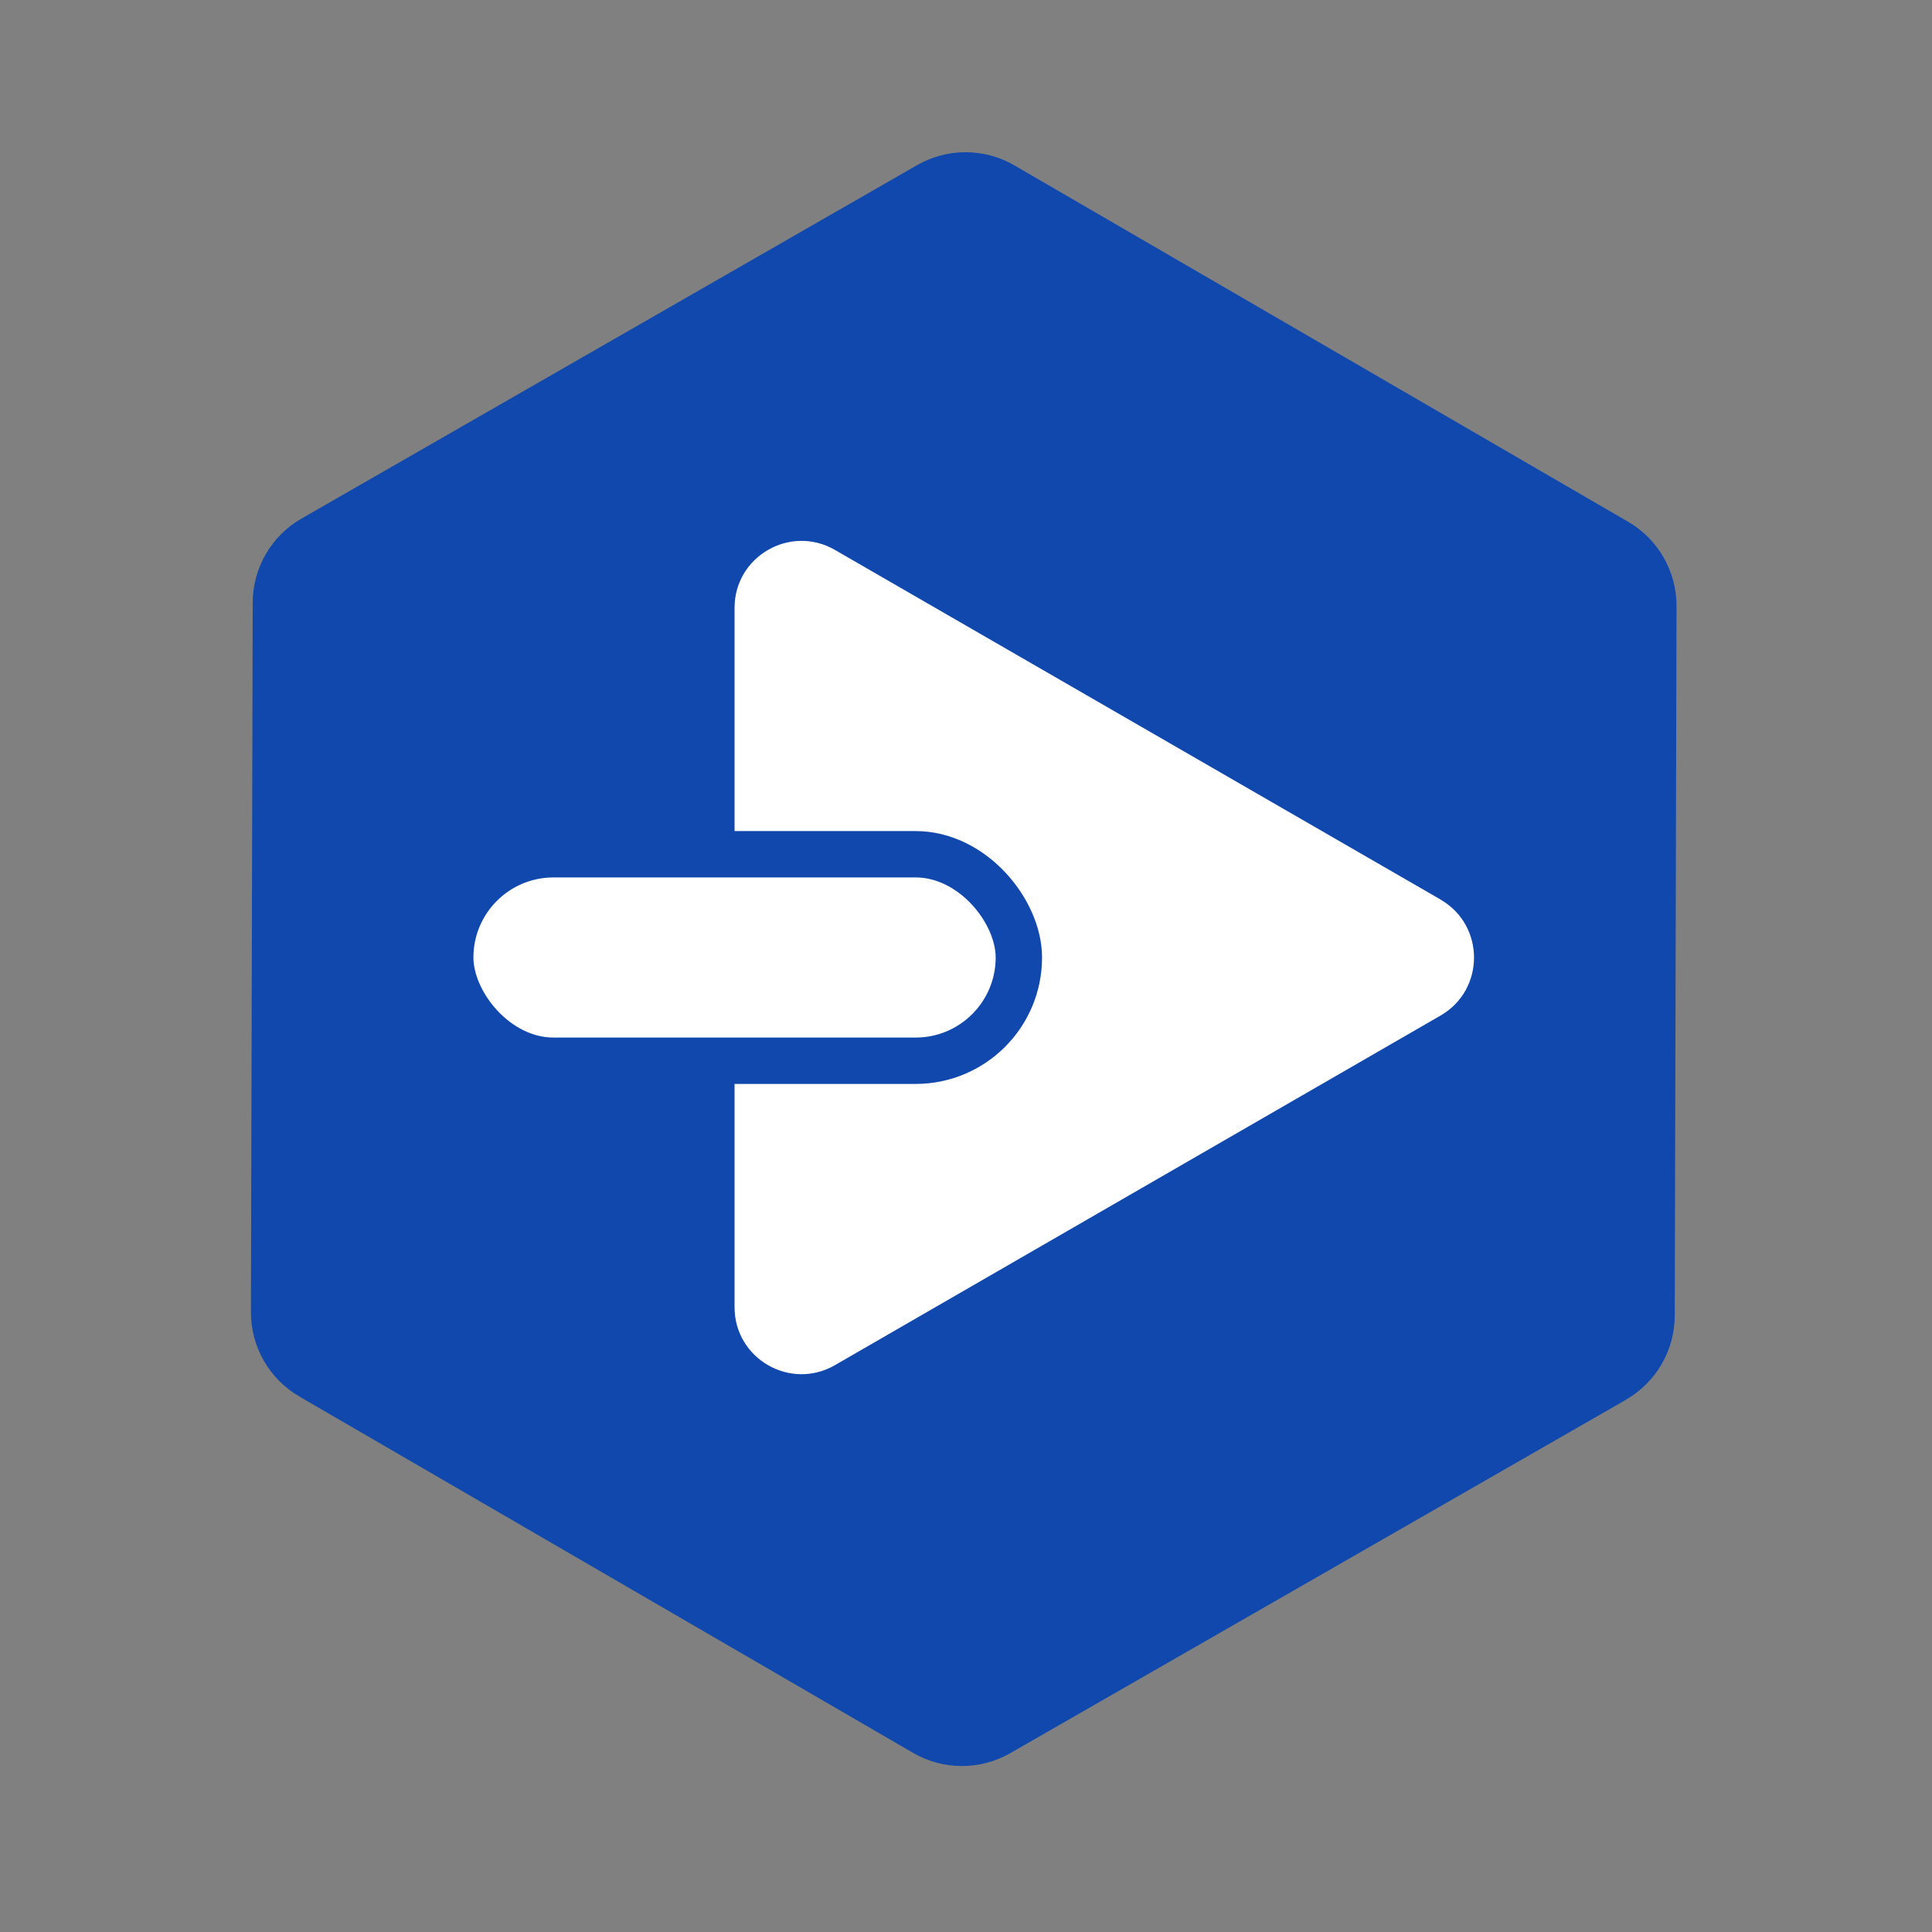 <?xml version="1.0" encoding="UTF-8"?><svg id="BIENVENIDA" xmlns="http://www.w3.org/2000/svg" viewBox="0 0 250 250"><rect x="0" y="0" width="250" height="250" fill="#808080" stroke="none"/><defs><style>.cls-1{stroke:#1048ad;stroke-miterlimit:10;stroke-width:6px;}.cls-1,.cls-2{fill:#fff;}.cls-3{fill:#1048ad;}.cls-3,.cls-2{stroke-width:0px;}</style></defs><path class="cls-3" d="M210.38,181.14l-79.64,45.71c-3.9,2.24-8.7,2.23-12.59-.03l-79.41-46.11c-3.89-2.26-6.28-6.42-6.27-10.91l.23-91.82c.01-4.5,2.42-8.65,6.32-10.88L118.67,21.37c3.9-2.24,8.7-2.23,12.59.03l79.41,46.11c3.89,2.26,6.28,6.42,6.27,10.91l-.23,91.82c-.01,4.5-2.42,8.65-6.32,10.88Z"/><path class="cls-2" d="M186.41,116.4l-78.37-45.24c-5.77-3.33-12.99.83-12.99,7.5v90.49c0,6.67,7.22,10.83,12.99,7.5l78.37-45.24c5.77-3.33,5.77-11.67,0-15Z"/><rect class="cls-1" x="58.26" y="110.54" width="73.58" height="26.72" rx="13.36" ry="13.36"/></svg>